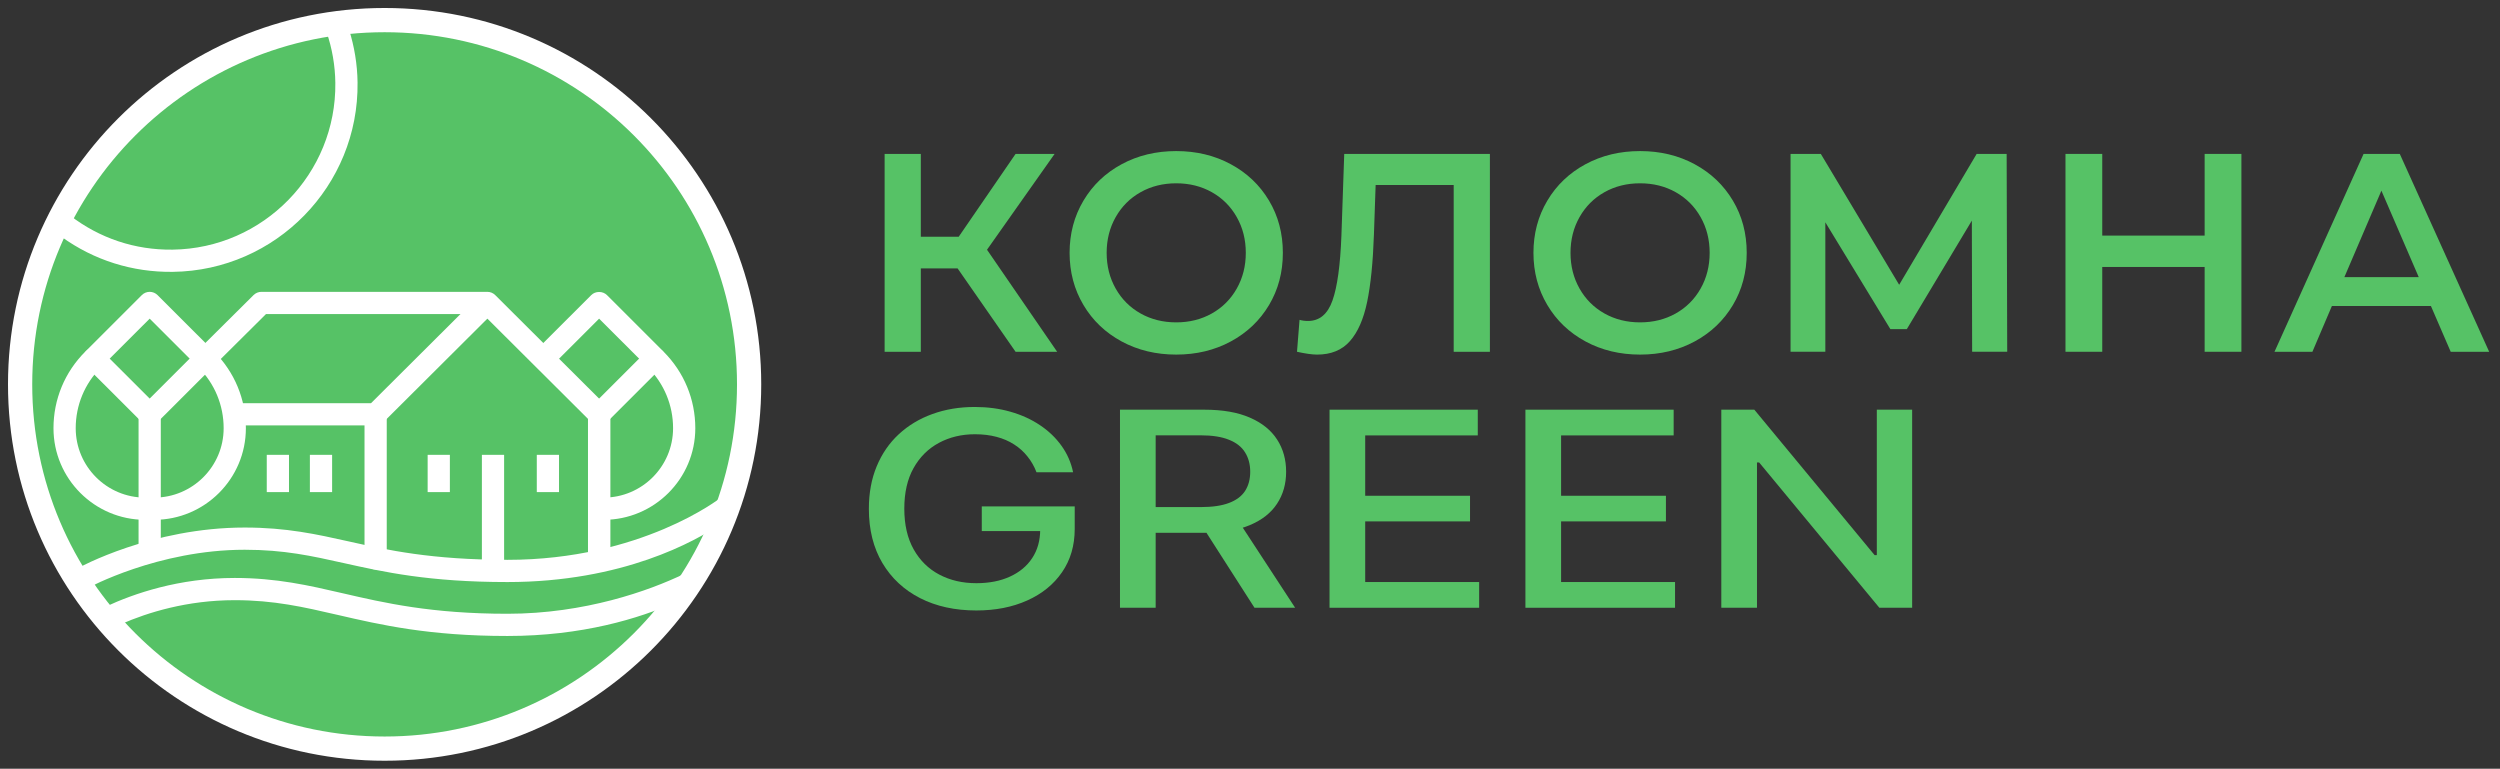 <?xml version="1.0" encoding="UTF-8"?> <svg xmlns="http://www.w3.org/2000/svg" width="774" height="238" viewBox="0 0 774 238" fill="none"><rect x="0" y="0" width="774" height="238" fill="#333333" stroke="none"/><path d="M119.077 6.475C181.266 6.475 231.677 56.856 231.677 119C231.677 181.144 181.266 231.525 119.077 231.525C56.887 231.525 6.477 181.144 6.477 119C6.477 56.856 56.887 6.475 119.077 6.475Z" fill="#56C266" stroke="white" stroke-width="7"></path><path d="M235.177 119C235.177 54.921 183.197 2.975 119.077 2.975C54.956 2.975 2.977 54.921 2.977 119C2.977 183.079 54.956 235.025 119.077 235.025C183.197 235.025 235.177 183.079 235.177 119Z" stroke="white"></path><path d="M186.888 160.937C184.988 160.937 183.447 159.399 183.447 157.499C183.447 155.6 184.988 154.06 186.888 154.06C198.741 154.06 208.384 144.424 208.384 132.578C208.384 125.462 205.61 118.771 200.574 113.737L185.483 98.656L171.195 112.937C169.851 114.28 167.674 114.28 166.329 112.937C164.985 111.594 164.985 109.418 166.329 108.075L183.051 91.362C184.341 90.072 186.626 90.072 187.916 91.362L205.44 108.875C211.776 115.207 215.266 123.623 215.266 132.578C215.266 148.215 202.535 160.937 186.888 160.937Z" fill="white"></path><path d="M185.484 131.699C184.603 131.699 183.724 131.364 183.051 130.691C181.707 129.348 181.707 127.171 183.051 125.829L200.25 108.642C201.595 107.299 203.772 107.299 205.116 108.642C206.461 109.985 206.461 112.161 205.116 113.504L187.917 130.691C187.244 131.364 186.365 131.699 185.484 131.699Z" fill="white"></path><path d="M46.34 172.823C44.441 172.823 42.899 171.283 42.899 169.385V128.258C42.899 126.358 44.441 124.819 46.34 124.819C48.24 124.819 49.781 126.358 49.781 128.258V169.385C49.781 171.283 48.24 172.823 46.34 172.823Z" fill="white"></path><path d="M185.484 172.823C183.585 172.823 182.044 171.283 182.044 169.385V128.258C182.044 126.358 183.585 124.819 185.484 124.819C187.384 124.819 188.926 126.358 188.926 128.258V169.385C188.926 171.283 187.384 172.823 185.484 172.823Z" fill="white"></path><path d="M102.822 152.356H95.94V140.817H102.822V152.356Z" fill="white"></path><path d="M139.28 152.356H132.399V140.817H139.28V152.356Z" fill="white"></path><path d="M173.072 152.356H166.191V140.817H173.072V152.356Z" fill="white"></path><path d="M156.074 174.209H149.193V140.817H156.074V174.209Z" fill="white"></path><path d="M89.472 152.356H82.59V140.817H89.472V152.356Z" fill="white"></path><path d="M108.04 9.071C106.857 9.809 105.396 10.259 103.652 10.282C102.73 10.293 101.89 10.175 101.12 9.965C102.828 14.992 103.751 20.254 103.819 25.629C104.176 53.757 81.567 76.933 53.419 77.29C41.825 77.438 30.847 73.779 21.674 66.714C21.39 66.495 21.078 66.344 20.758 66.226C20.852 66.842 20.886 67.469 20.863 68.093L20.862 68.114C20.812 69.366 20.525 70.602 20 71.722L19.996 71.731C19.732 72.292 19.409 72.821 19.026 73.308C29.116 80.572 40.994 84.326 53.506 84.167C85.448 83.762 111.105 57.463 110.7 25.541C110.629 19.907 109.704 14.386 108.04 9.071Z" fill="white"></path><path d="M185.483 176.289C183.583 176.289 182.041 174.749 182.041 172.851V129.684C177.173 124.821 171.554 119.229 165.928 113.631C160.185 107.917 154.435 102.198 149.465 97.232H82.354L66.01 113.465C64.662 114.806 62.485 114.8 61.143 113.452C59.803 112.105 59.81 109.928 61.157 108.587L78.507 91.353C79.152 90.714 80.025 90.354 80.933 90.354H150.89C151.802 90.354 152.677 90.717 153.322 91.362C158.513 96.549 164.651 102.657 170.782 108.76C176.804 114.751 182.819 120.734 187.915 125.829C188.56 126.473 188.923 127.347 188.923 128.26V172.851C188.923 174.749 187.382 176.289 185.483 176.289Z" fill="white"></path><path d="M116.296 131.699H72.251C70.35 131.699 69.343 130.039 69.343 128.14C69.343 126.241 70.35 124.821 72.251 124.821H114.871C119.74 119.957 125.021 114.705 130.299 109.453C135.942 103.838 141.586 98.226 146.726 93.087C148.071 91.744 150.248 91.744 151.593 93.087C152.936 94.431 152.936 96.607 151.593 97.95C146.448 103.091 140.803 108.709 135.155 114.326C129.513 119.941 123.87 125.553 118.729 130.691C118.083 131.336 117.208 131.699 116.296 131.699Z" fill="white"></path><path d="M116.295 176.289C114.395 176.289 112.854 174.749 112.854 172.851V128.26C112.854 126.36 114.395 124.821 116.295 124.821C118.195 124.821 119.737 126.36 119.737 128.26V172.851C119.737 174.749 118.195 176.289 116.295 176.289Z" fill="white"></path><path d="M222.541 160.269C222.538 160.247 222.536 160.225 222.533 160.204C222.405 159.152 222.447 158.08 222.659 157.044L222.662 157.024C222.879 155.977 223.268 154.975 223.832 154.08C223.06 154.076 223.794 153.555 223.149 154.08C222.923 154.264 198.517 173.326 157.114 173.326C133.52 173.326 119.903 170.287 107.89 167.606C98.023 165.405 88.703 163.326 75.761 163.326C47.054 163.326 24.659 175.583 23.719 176.105C23.455 176.252 23.229 176.435 23.019 176.636C25.127 177.829 26.407 179.913 26.865 182.196C26.929 182.165 26.998 182.152 27.062 182.117C27.277 181.999 48.903 170.203 75.761 170.203C87.943 170.203 96.492 172.11 106.389 174.318C118.751 177.076 132.761 180.203 157.114 180.203C192.865 180.203 215.323 167.521 223.036 162.315C222.795 161.658 222.632 160.97 222.541 160.269Z" fill="white"></path><path d="M209.883 183.572C210.067 183.024 210.292 182.487 210.591 181.97C211.037 181.394 211.483 180.818 211.928 180.242C212.251 179.919 212.599 179.638 212.958 179.376C211.958 178.569 212.849 177.173 211.616 177.769C201.028 182.864 181.077 190.022 157.121 190.022C133.539 190.022 118.977 186.653 106.127 183.68C95.586 181.24 85.629 178.936 72.67 178.936C55.425 178.936 41.449 183.763 32.758 187.811C32.57 187.899 32.398 188.008 32.234 188.123C34.986 188.841 36.781 190.811 37.609 193.172C45.735 189.631 57.91 185.814 72.67 185.814C84.843 185.814 93.986 187.93 104.575 190.38C117.782 193.435 132.752 196.899 157.121 196.899C180.228 196.899 197.828 191.503 209.263 186.442C209.25 185.426 209.458 184.47 209.883 183.572Z" fill="white"></path><path d="M46.342 98.656L31.25 113.737C26.215 118.771 23.441 125.462 23.441 132.578C23.441 144.424 33.084 154.06 44.937 154.06H47.745C59.598 154.06 69.241 144.424 69.241 132.578C69.241 125.462 66.467 118.771 61.431 113.737L46.342 98.656ZM47.745 160.937H44.937C29.29 160.937 16.559 148.215 16.559 132.578C16.559 123.623 20.049 115.207 26.385 108.875L43.909 91.362C44.554 90.717 45.43 90.354 46.342 90.354C47.254 90.354 48.13 90.717 48.775 91.362L66.297 108.875C72.633 115.207 76.123 123.623 76.123 132.578C76.123 148.215 63.392 160.937 47.745 160.937Z" fill="white"></path><path d="M46.34 131.699C45.46 131.699 44.579 131.364 43.908 130.691L26.708 113.504C25.363 112.161 25.363 109.985 26.708 108.642C28.052 107.299 30.23 107.299 31.574 108.642L46.34 123.398L59.58 110.165C60.924 108.821 63.102 108.821 64.446 110.165C65.789 111.509 65.789 113.684 64.446 115.028L48.773 130.691C48.101 131.364 47.221 131.699 46.34 131.699Z" fill="white"></path><path d="M296.47 83.095H285.086V108.91H273.877V47.652H285.086V73.291H296.821L314.422 47.652H326.506L305.578 77.317L327.292 108.91H314.422L296.47 83.095Z" fill="#56C266"></path><path d="M375.193 97.049C378.461 95.21 381.03 92.646 382.897 89.347C384.766 86.052 385.7 82.361 385.7 78.28C385.7 74.195 384.766 70.503 382.897 67.208C381.03 63.913 378.461 61.346 375.193 59.507C371.922 57.668 368.245 56.751 364.157 56.751C360.073 56.751 356.395 57.668 353.124 59.507C349.856 61.346 347.287 63.913 345.418 67.208C343.551 70.503 342.618 74.195 342.618 78.28C342.618 82.361 343.551 86.052 345.418 89.347C347.287 92.646 349.856 95.21 353.124 97.049C356.395 98.888 360.073 99.805 364.157 99.805C368.245 99.805 371.922 98.888 375.193 97.049ZM347.258 105.712C342.238 103 338.296 99.236 335.434 94.423C332.576 89.611 331.146 84.229 331.146 78.28C331.146 72.327 332.576 66.945 335.434 62.132C338.296 57.32 342.238 53.556 347.258 50.844C352.278 48.13 357.911 46.774 364.157 46.774C370.403 46.774 376.038 48.13 381.059 50.844C386.08 53.556 390.022 57.306 392.879 62.087C395.741 66.873 397.172 72.27 397.172 78.28C397.172 84.288 395.741 89.686 392.879 94.469C390.022 99.252 386.08 103 381.059 105.712C376.038 108.426 370.403 109.782 364.157 109.782C357.911 109.782 352.278 108.426 347.258 105.712Z" fill="#56C266"></path><path d="M461.272 47.65V108.908H450.063V57.275H425.897L425.37 72.591C425.077 81.166 424.375 88.123 423.27 93.463C422.158 98.802 420.379 102.857 417.927 105.626C415.475 108.398 412.087 109.782 407.769 109.782C406.25 109.782 404.179 109.49 401.551 108.908L402.338 99.019C403.099 99.253 403.974 99.37 404.966 99.37C408.526 99.37 411.054 97.256 412.542 93.024C414.032 88.797 414.949 82.129 415.299 73.03L416.175 47.65H461.272Z" fill="#56C266"></path><path d="M518.804 97.049C522.071 95.21 524.641 92.646 526.508 89.347C528.377 86.052 529.311 82.361 529.311 78.28C529.311 74.195 528.377 70.503 526.508 67.208C524.641 63.913 522.071 61.346 518.804 59.507C515.532 57.668 511.855 56.751 507.768 56.751C503.684 56.751 500.005 57.668 496.734 59.507C493.467 61.346 490.898 63.913 489.028 67.208C487.162 70.503 486.229 74.195 486.229 78.28C486.229 82.361 487.162 86.052 489.028 89.347C490.898 92.646 493.467 95.21 496.734 97.049C500.005 98.888 503.684 99.805 507.768 99.805C511.855 99.805 515.532 98.888 518.804 97.049ZM490.869 105.712C485.848 103 481.907 99.236 479.045 94.423C476.187 89.611 474.757 84.229 474.757 78.28C474.757 72.327 476.187 66.945 479.045 62.132C481.907 57.32 485.848 53.556 490.869 50.844C495.889 48.13 501.522 46.774 507.768 46.774C514.014 46.774 519.649 48.13 524.67 50.844C529.691 53.556 533.631 57.306 536.489 62.087C539.351 66.873 540.783 72.27 540.783 78.28C540.783 84.288 539.351 89.686 536.489 94.469C533.631 99.252 529.691 103 524.67 105.712C519.649 108.426 514.014 109.782 507.768 109.782C501.522 109.782 495.889 108.426 490.869 105.712Z" fill="#56C266"></path><path d="M610.573 108.907L610.484 68.301L590.345 101.908H585.265L565.124 68.826V108.907H554.354V47.649H563.726L587.98 88.168L611.972 47.649H621.26L621.433 108.907H610.573Z" fill="#56C266"></path><path d="M693.939 47.649V108.907H682.555V82.653H650.857V108.907H639.473V47.649H650.857V72.94H682.555V47.649H693.939Z" fill="#56C266"></path><path d="M748.845 85.805L737.283 59.029L725.816 85.805H748.845ZM752.608 94.732H721.958L715.92 108.91H704.185L731.763 47.652H742.975L770.648 108.91H758.74L752.608 94.732Z" fill="#56C266"></path><path d="M320.899 146.212C320.208 144.395 319.278 142.768 318.111 141.331C316.967 139.874 315.597 138.636 314 137.618C312.404 136.58 310.581 135.791 308.532 135.252C306.506 134.713 304.278 134.444 301.848 134.444C297.725 134.444 294.008 135.332 290.696 137.109C287.384 138.885 284.763 141.49 282.833 144.924C280.926 148.337 279.973 152.519 279.973 157.47C279.973 162.441 280.938 166.643 282.868 170.076C284.798 173.51 287.443 176.115 290.803 177.891C294.163 179.668 297.988 180.556 302.277 180.556C306.256 180.556 309.723 179.877 312.678 178.52C315.656 177.163 317.956 175.246 319.576 172.771C321.22 170.276 322.043 167.341 322.043 163.968L324.902 164.417H303.957V156.781H332.73V163.758C332.73 168.908 331.419 173.38 328.798 177.173C326.201 180.945 322.602 183.86 318.004 185.916C313.428 187.972 308.186 189 302.277 189C295.652 189 289.838 187.722 284.834 185.167C279.854 182.612 275.97 178.989 273.182 174.298C270.394 169.587 269 163.998 269 157.53C269 152.639 269.81 148.248 271.431 144.355C273.051 140.462 275.326 137.159 278.257 134.444C281.212 131.709 284.679 129.623 288.659 128.186C292.662 126.729 297.034 126 301.776 126C305.732 126 309.413 126.489 312.821 127.467C316.252 128.445 319.302 129.833 321.971 131.629C324.664 133.426 326.892 135.562 328.655 138.037C330.418 140.492 331.61 143.217 332.229 146.212H320.899Z" fill="#56C266"></path><path d="M346.75 188.162V126.838H372.842C378.513 126.838 383.22 127.657 386.961 129.294C390.726 130.931 393.537 133.196 395.396 136.091C397.255 138.965 398.184 142.289 398.184 146.062C398.184 149.815 397.243 153.118 395.36 155.973C393.502 158.808 390.69 161.013 386.925 162.59C383.184 164.167 378.478 164.956 372.806 164.956H353.041V156.991H371.806C375.38 156.991 378.287 156.562 380.527 155.703C382.791 154.845 384.447 153.597 385.495 151.961C386.544 150.324 387.068 148.357 387.068 146.062C387.068 143.746 386.532 141.74 385.459 140.043C384.411 138.346 382.755 137.049 380.491 136.151C378.251 135.232 375.308 134.773 371.663 134.773H357.794V188.162H346.75ZM382.886 160.494L400.972 188.162H388.39L370.662 160.494H382.886Z" fill="#56C266"></path><path d="M411.623 188.162V126.838H457.517V134.803H422.668V153.488H455.122V161.423H422.668V180.197H457.946V188.162H411.623Z" fill="#56C266"></path><path d="M472.27 188.162V126.838H518.164V134.803H483.315V153.488H515.769V161.423H483.315V180.197H518.593V188.162H472.27Z" fill="#56C266"></path><path d="M592 126.838V188.162H581.849L544.641 143.187H543.962V188.162H532.917V126.838H543.139L580.384 171.873H581.063V126.838H592Z" fill="#56C266"></path></svg> 